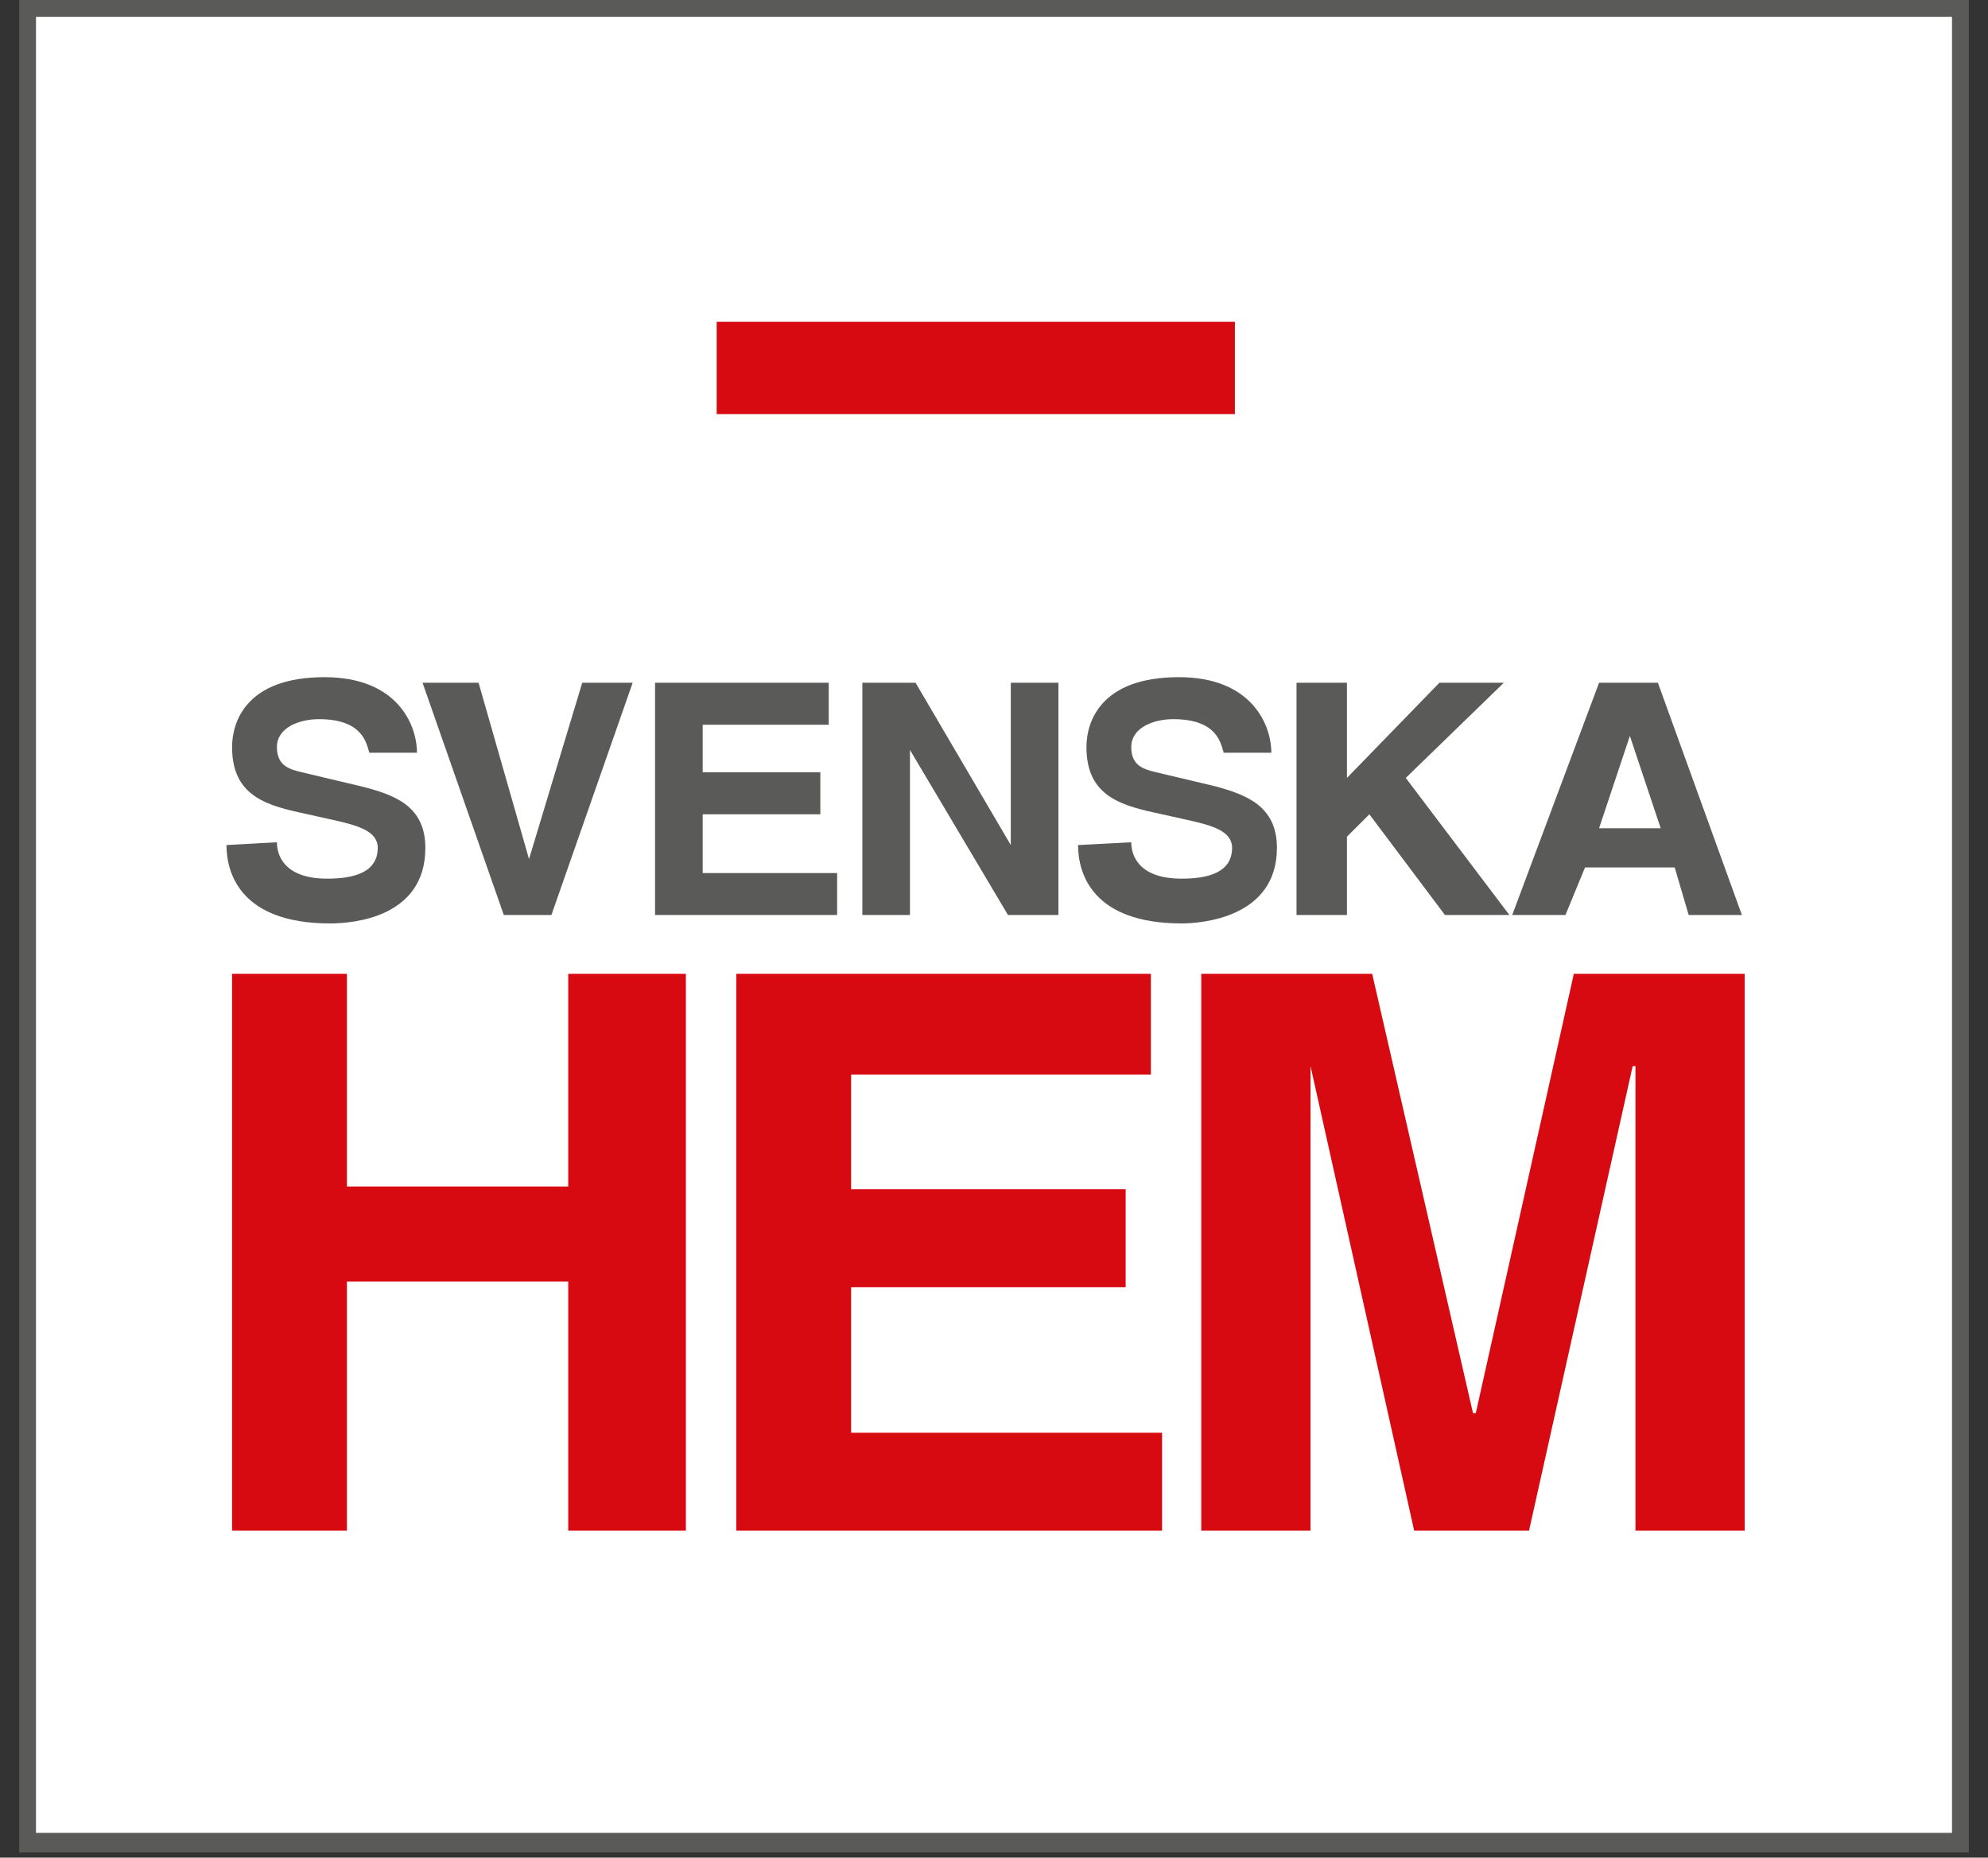 <svg xmlns="http://www.w3.org/2000/svg" version="1.1" xmlns:xlink="http://www.w3.org/1999/xlink" width="76" height="71"><rect width="100%" height="100%" fill="#333333" stroke="none"/><svg width="76" height="71" viewBox="0 0 76 71" fill="none" xmlns="http://www.w3.org/2000/svg">
<g clip-path="url(#clip0_6654_1654)">
<mask id="SvgjsMask1032" style="mask-type:luminance" maskUnits="userSpaceOnUse" x="0" y="0" width="76" height="71">
<path d="M75.266 0H0.734V70.802H75.266V0Z" fill="white"></path>
</mask>
<g mask="url(#mask0_6654_1654)">
<path d="M1.055 0.321H74.945V70.481H1.055V0.321Z" fill="white"></path>
<path d="M74.945 0H0.734V70.802H75.266V0H74.945ZM74.624 0.642V70.053H1.376V0.642H74.624ZM8.658 32.299C8.658 33.369 9.194 35.294 12.62 35.294C13.477 35.294 16.261 35.08 16.261 32.406C16.261 30.802 15.083 30.374 13.798 30.053L11.55 29.519C11.121 29.412 10.586 29.305 10.586 28.556C10.586 27.807 11.442 27.487 12.192 27.487C13.905 27.487 14.012 28.449 14.12 28.77H15.94C15.94 27.701 15.19 25.882 12.406 25.882C9.408 25.882 8.872 27.593 8.872 28.556C8.872 30.481 10.264 30.802 11.764 31.123L12.727 31.337C13.691 31.551 14.441 31.765 14.441 32.406C14.441 33.369 13.477 33.583 12.513 33.583C10.8 33.583 10.586 32.62 10.586 32.192L8.658 32.299ZM20.224 32.834L18.296 26.096H16.154L19.26 34.973H21.08L24.186 26.096H22.258L20.224 32.834ZM31.682 26.096H25.042V34.973H32.003V33.369H26.863V31.123H31.361V29.519H26.863V27.701H31.682V26.096ZM38.642 32.299L35.002 26.096H32.967V34.973H34.787V28.663L38.535 34.973H40.463V26.096H38.642V32.299ZM41.213 32.299C41.213 33.369 41.748 35.294 45.175 35.294C45.924 35.294 48.816 35.08 48.816 32.406C48.816 30.802 47.638 30.374 46.46 30.053L44.211 29.519C43.783 29.412 43.247 29.305 43.247 28.556C43.247 27.807 44.104 27.487 44.853 27.487C46.567 27.487 46.674 28.449 46.781 28.77H48.602C48.602 27.701 47.852 25.882 45.068 25.882C42.069 25.882 41.534 27.593 41.534 28.556C41.534 30.481 42.926 30.802 44.425 31.123L45.389 31.337C46.353 31.551 47.102 31.765 47.102 32.406C47.102 33.369 46.139 33.583 45.175 33.583C43.461 33.583 43.247 32.62 43.247 32.192L41.213 32.299ZM51.493 31.979L52.35 31.123L55.241 34.973H57.704L53.742 29.733L57.49 26.096H55.027L51.493 29.733V26.096H49.565V34.973H51.493V31.979Z" fill="#5A5A59"></path>
<path fill-rule="evenodd" clip-rule="evenodd" d="M60.595 33.154H64.022L64.558 34.973H66.592L63.38 26.096H61.131L57.811 34.973H59.846L60.595 33.154ZM62.309 28.128L63.487 31.657H61.131L62.309 28.128Z" fill="#5A5A59"></path>
<path d="M21.723 48.984V58.503H26.22V37.219H21.723V45.348H13.263V37.219H8.872V58.503H13.263V48.984H21.723ZM43.997 37.219H28.148V58.503H44.425V54.76H32.538V49.198H43.033V45.455H32.538V41.07H43.997V37.219ZM66.699 37.219H60.167L56.419 54.011H56.312L52.457 37.219H45.924V58.503H50.101V40.749L54.063 58.503H58.454L62.416 40.749H62.523V58.503H66.699V37.219ZM27.398 12.3H47.209V15.829H27.398V12.3Z" fill="#D70911"></path>
</g>
</g>
<defs>
<clipPath id="SvgjsClipPath1031">
<rect width="74.533" height="70.802" fill="white" transform="translate(0.734)"></rect>
</clipPath>
</defs>
</svg><style>@media (prefers-color-scheme: light) { :root { filter: none; } }
@media (prefers-color-scheme: dark) { :root { filter: none; } }
</style></svg>